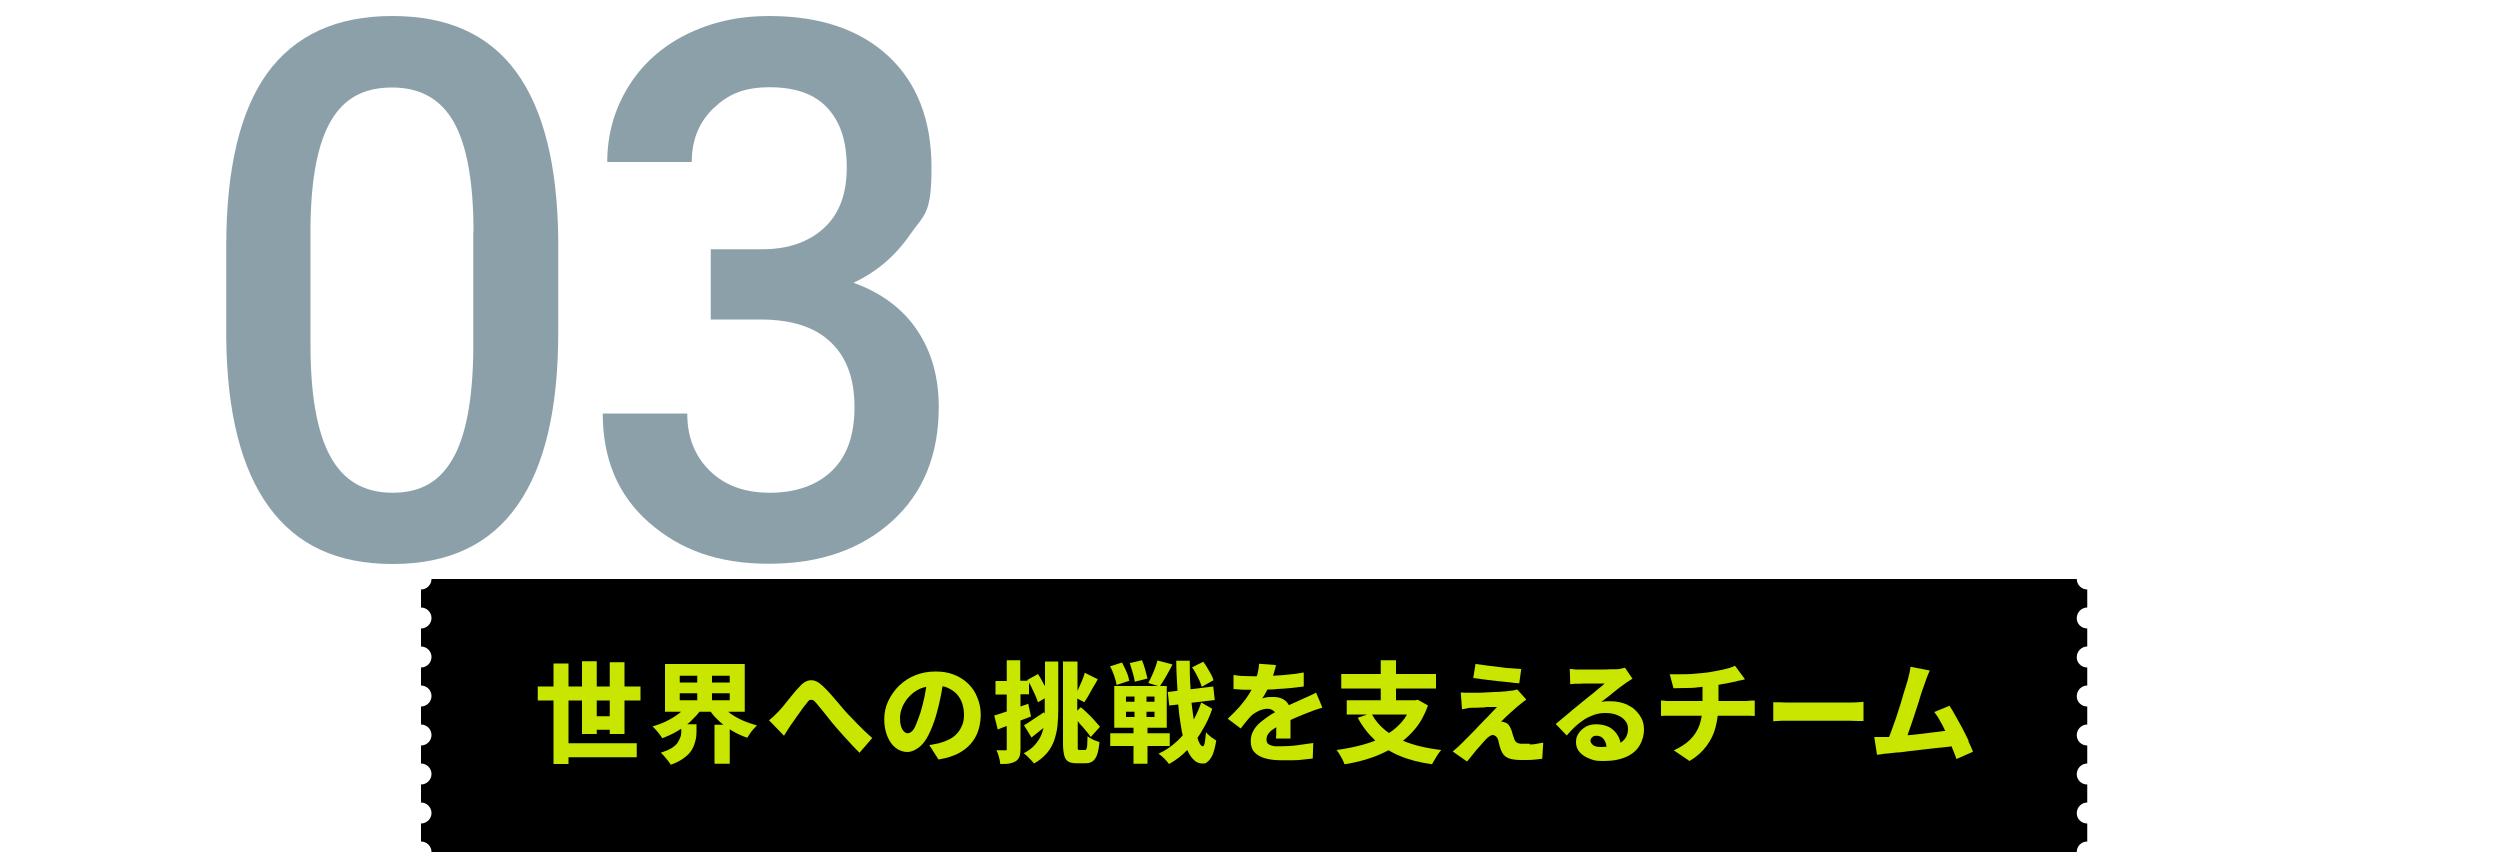 <?xml version="1.0" encoding="UTF-8"?>
<svg id="_レイヤー_2" xmlns="http://www.w3.org/2000/svg" version="1.1" viewBox="0 0 1000 340.8">
  <!-- Generator: Adobe Illustrator 30.0.0, SVG Export Plug-In . SVG Version: 2.1.1 Build 123)  -->
  <defs>
    <style>
      .st0 {
        fill: #8ca0aa;
      }

      .st1 {
        fill: #c8e600;
      }
    </style>
  </defs>
  <g id="_文字">
    <path class="st0" d="M223.3,132.8c0,30.7-5.4,53.8-16.4,69.4-10.9,15.6-27.5,23.4-49.8,23.4s-38.4-7.6-49.5-22.8-16.8-37.7-17.1-67.5v-36.9c0-30.7,5.4-53.7,16.3-69,11.1-15.3,27.7-23,50.1-23s38.7,7.5,49.6,22.4c10.9,14.9,16.5,37.3,16.8,67.1v36.9h0ZM189.4,93c0-20-2.6-34.7-7.8-44s-13.4-14-24.8-14-19.2,4.4-24.4,13.3c-5.2,8.8-7.9,22.6-8.2,41.4v48.3c0,19.9,2.6,34.8,7.9,44.5,5.3,9.8,13.6,14.6,24.9,14.6s18.9-4.5,24.1-13.6c5.2-9,7.9-23.2,8.2-42.4v-48.2h.1Z"/>
    <path class="st0" d="M284.3,99.7h20.6c10.4,0,18.6-2.9,24.7-8.5s9.1-13.6,9.1-24.2-2.5-18-7.6-23.7c-5.1-5.6-12.8-8.4-23.2-8.4s-16.6,2.8-22.4,8.3-8.8,12.7-8.8,21.6h-33.8c0-10.9,2.8-20.9,8.3-29.9s13.2-16,23.1-21c10-5,21-7.5,33.3-7.5,20.2,0,36.1,5.3,47.7,16,11.5,10.7,17.3,25.6,17.3,44.6s-2.9,18.6-8.7,27c-5.8,8.4-13.3,14.8-22.5,19.1,11.1,4,19.6,10.3,25.4,18.9,5.8,8.6,8.7,18.8,8.7,30.8,0,19.1-6.2,34.4-18.7,45.7s-28.9,17-49.2,17-35.4-5.5-47.9-16.4-18.6-25.5-18.6-43.7h33.8c0,9.4,3,17,9,22.9s14,8.8,24.1,8.8,18.7-2.9,24.8-8.8,9-14.4,9-25.5-3.1-19.9-9.5-25.9c-6.3-6.1-15.7-9.1-28.1-9.1h-19.9v-28.1h0Z"/>
    <path d="M834.9,329.4c-2.3,0-4.2-1.8-4.2-4.1h0c0-2.4,1.9-4.3,4.2-4.3h0v-7.2h0c-2.3,0-4.2-1.8-4.2-4.1h0c0-2.4,1.9-4.3,4.2-4.3h0v-7.2h0c-2.3,0-4.2-1.8-4.2-4.1h0c0-2.4,1.9-4.3,4.2-4.3h0v-7.2h0c-2.3,0-4.2-1.8-4.2-4.1h0c0-2.4,1.9-4.3,4.2-4.3h0v-7.2h0c-2.3,0-4.2-1.8-4.2-4.1h0c0-2.4,1.9-4.3,4.2-4.3h0v-7.2h0c-2.3,0-4.2-1.8-4.2-4.1h0c0-2.4,1.9-4.3,4.2-4.3h0v-7.2h0c-2.3,0-4.2-1.9-4.2-4.2H172.6c0,2.3-1.9,4.2-4.2,4.2h0v7.2h0c2.3,0,4.2,1.9,4.2,4.2s-1.9,4.2-4.2,4.2h0v7.2h0c2.3,0,4.2,1.9,4.2,4.2s-1.9,4.2-4.2,4.2h0v7.2h0c2.3,0,4.2,1.9,4.2,4.2s-1.9,4.2-4.2,4.2h0v7.2h0c2.3,0,4.2,1.9,4.2,4.2s-1.9,4.2-4.2,4.2h0v7.2h0c2.3,0,4.2,1.9,4.2,4.2s-1.9,4.2-4.2,4.2h0v7.2h0c2.3,0,4.2,1.9,4.2,4.2s-1.9,4.2-4.2,4.2h0v7.2h0c2.3,0,4.2,1.9,4.2,4.2h658.1c0-2.4,1.9-4.2,4.2-4.2h0v-7.2h0Z"/>
    <g>
      <path class="st1" d="M249.8,264.9h-5.9v9.7h-5.2v-10.1h-5.9v10.1h-5.4v-9.2h-6v9.2h-6.3v5.6h6.3v25.4h6v-2.7h27.3v-5.6h-27.3v-17.1h5.4v13.4h5.9v-1.7h5.2v1.7h5.9v-13.4h6.4v-5.6h-6.4v-9.7ZM243.9,286.5h-5.2v-6.3h5.2v6.3Z"/>
      <path class="st1" d="M291.9,285.2c-.2-.2-.4-.3-.6-.5h6.6v-19.1h-31.9v19.1h6.4c-.2.2-.5.4-.7.6-1.5,1.2-3.2,2.2-5,3.1-1.8.9-3.7,1.6-5.7,2.2.4.3.9.8,1.4,1.4.5.5.9,1.1,1.4,1.7.5.6.8,1.1,1.1,1.6,2.1-.8,4.1-1.7,6.1-2.9.5-.3,1-.6,1.5-.9v1c0,.7,0,1.4-.3,2.2s-.6,1.5-1.1,2.3c-.5.8-1.3,1.5-2.4,2.2-1.1.7-2.6,1.3-4.4,1.9.4.3.9.8,1.4,1.4s1,1.2,1.5,1.8c.5.6.8,1.1,1.1,1.6,2.3-.8,4-1.7,5.4-2.8,1.4-1,2.4-2.1,3.1-3.3.7-1.2,1.1-2.4,1.4-3.6.3-1.2.4-2.3.4-3.4v-3.1h-3.7c.5-.4,1-.8,1.5-1.3,1.2-1.2,2.4-2.4,3.4-3.7h4.5c.9,1.3,2,2.5,3.2,3.6.6.6,1.2,1.1,1.9,1.6h-3.6v15.6h6.1v-13.8c.3.2.6.4.9.6,1.9,1.1,4,2.1,6.1,2.8.3-.5.7-1.1,1.1-1.7.4-.6.9-1.2,1.4-1.8.5-.6,1-1,1.4-1.4-2.1-.6-4.1-1.3-5.9-2.1s-3.5-1.8-5-2.9ZM288.2,281.6h0,0s0,0,0,0ZM291.9,280.1h-7.1v-2.8h7.1v2.8ZM291.9,273h-7.1v-2.7h7.1v2.7ZM271.9,270.3h7v2.7h-7v-2.7ZM271.9,277.3h7v2.8h-7v-2.8Z"/>
      <polygon class="st1" points="307.5 288.2 307.5 288.2 307.5 288.2 307.5 288.2"/>
      <path class="st1" d="M343,289.6c-.8-.9-1.7-1.7-2.5-2.6-.8-.8-1.6-1.6-2.3-2.4-.8-1-1.8-2.1-2.8-3.3-1.1-1.2-2.1-2.5-3.2-3.7-1.1-1.2-2.1-2.3-3.2-3.3-1.7-1.6-3.2-2.3-4.8-2.2-1.6.1-3.1,1-4.7,2.9-.7.7-1.5,1.6-2.2,2.5s-1.5,1.8-2.2,2.7c-.7.9-1.4,1.8-2,2.5-.6.7-1.2,1.4-1.7,1.9l-1.9,1.9c-.6.6-1.3,1.1-2,1.7h.2l5.9,6.1c.4-.6.8-1.3,1.3-2.1s1-1.6,1.5-2.3c.4-.6,1-1.3,1.5-2.1s1.1-1.6,1.7-2.4c.6-.9,1.1-1.6,1.7-2.4.6-.7,1.1-1.4,1.5-1.9.4-.5.7-1,1.1-1.1.4-.1.7-.1,1.1,0,.4,0,.8.5,1.3,1,.7.8,1.5,1.8,2.4,2.9.9,1.1,1.9,2.3,2.8,3.5.9,1.2,1.9,2.3,2.8,3.4.9,1,1.9,2.2,3,3.4,1.1,1.2,2.2,2.4,3.3,3.6,1.1,1.2,2.2,2.3,3.2,3.3l5.1-5.9c-1.1-.9-2.1-1.9-3.1-2.8-1-1-1.9-1.9-2.8-2.8Z"/>
      <path class="st1" d="M387.4,273.6c-1.6-1.6-3.5-2.8-5.7-3.7-2.3-.9-4.6-1.3-7.5-1.3s-5.6.5-8.1,1.5-4.6,2.4-6.5,4.2c-1.8,1.8-3.2,3.8-4.3,6.1-1.1,2.3-1.6,4.8-1.6,7.3s.4,4.7,1.2,6.7,1.9,3.6,3.3,4.7c1.4,1.1,3.1,1.7,4.7,1.7s3.1-.7,4.6-1.8c1.5-1.1,2.8-2.8,3.9-5,1.1-2.2,2.1-4.7,3-7.7.8-2.7,1.4-5.3,1.9-7.8.3-1.4.5-2.7.7-4,.7.1,1.4.3,2,.6,1.4.6,2.6,1.4,3.6,2.4.9,1,1.7,2.2,2.2,3.6s.8,3.1.8,4.7-.2,3-.7,4.2c-.5,1.2-1.1,2.3-2,3.3-.9,1-1.9,1.8-3.1,2.4-1.2.6-2.5,1.1-3.9,1.5-.6.2-1.3.3-1.9.4-.6.2-1.4.3-2.3.4l3.7,5.8c3.8-.6,6.9-1.7,9.4-3.3,2.5-1.6,4.3-3.6,5.6-6.1s1.9-5.8,1.9-8.3-.4-4.8-1.3-6.9c-.8-2.2-2-4-3.6-5.6ZM368.2,285c-.6,1.8-1.2,3.3-1.7,4.6s-1,2.2-1.6,2.8-1.3.9-1.8.9-1-.2-1.5-.7-.9-1.2-1.2-2.1c-.3-.9-.4-2.1-.4-3.4s.3-2.7.9-4.2c.6-1.5,1.5-2.9,2.7-4.2s2.6-2.4,4.4-3.2c.7-.3,1.6-.6,2.5-.8-.2,1.1-.4,2.3-.6,3.5-.5,2.5-1.1,4.7-1.7,6.8Z"/>
      <path class="st1" d="M431.6,289.2c1,1,1.9,2,2.7,3s1.5,1.8,2,2.6l3.7-4.1c-.6-.7-1.3-1.5-2.1-2.4-.8-.9-1.7-1.9-2.7-2.8-1-1-1.9-1.8-2.9-2.6l-1.4,1.4v-4.9l2.8,1.5c.6-.8,1.1-1.7,1.7-2.7s1.1-2.1,1.8-3.2c.7-1.1,1.3-2.2,1.9-3.3l-5.2-2.6h0c-.2.9-.6,2-1.1,3.2-.5,1.1-1,2.3-1.5,3.4,0,.2-.2.4-.3.6v-11.7h-5.5c0-.1-.3-.1-.3-.1v33c0,2,.2,3.5.5,4.7.3,1.2.8,1.9,1.6,2.4s1.9.7,3.3.7h3.6c1.3,0,2.3-.3,3-.9.7-.5,1.3-1.5,1.7-2.7.4-1.2.7-2.8.9-4.9-.7-.2-1.6-.5-2.5-.9-.9-.5-1.7-.9-2.3-1.4,0,1.4-.1,2.5-.1,3.3s-.2,1.4-.3,1.7c0,.3-.3.5-.6.5h-2.1c-.4,0-.7-.1-.8-.4,0-.3,0-.9,0-2v-9.1l.7.7Z"/>
      <path class="st1" d="M410.9,272h0s0,0,0,0h0Z"/>
      <path class="st1" d="M417.8,274.2c-.3-.6-.6-1.1-.9-1.7-.6-1.1-1.1-2-1.7-2.9l-4.3,2.4c0,.1.1.2.2.3h-3v-8.2h-5.4c0,0,0,0,0,0v8.3h-4.5v5.4h4.5v6.8c-1.9.6-3.6,1.2-5,1.6l1.4,5.6c1.1-.5,2.3-.9,3.6-1.4v9.1c0,.3,0,.6-.1.6,0,0-.2,0-.5,0h-3.5c.4.8.7,1.7,1,2.8.3,1.1.5,2,.5,2.7,1.5,0,2.7,0,3.7-.2,1-.2,1.8-.5,2.5-.9.7-.5,1.2-1.1,1.5-1.9.3-.8.4-1.8.4-3.1v-11.3c1.4-.5,2.8-1.1,4.2-1.6l-1.1-5.1c-1,.4-2.1.7-3.1,1.1v-4.9h3.4v-4.7c.3.6.7,1.2,1,1.9.5,1.1,1,2.2,1.5,3.2.5,1.1.8,2,1.1,2.8l2.7-1.6v4.4c0,.6,0,1.2,0,1.8l-.3-.6c-1.5,1-3,2-4.4,2.9-1.4,1-2.6,1.7-3.6,2.3h0l3,4.9c1.1-.9,2.3-1.8,3.5-2.8.5-.4.9-.7,1.3-1-.2.9-.5,1.8-.8,2.6-.6,1.5-1.5,2.8-2.6,4.1-1.1,1.3-2.6,2.4-4.5,3.4.4.3.9.7,1.4,1.2l1.5,1.5c.5.5.9,1,1.2,1.4,2.2-1.2,3.9-2.7,5.2-4.2s2.2-3.2,2.9-5.1c.6-1.9,1.1-3.8,1.3-5.9.2-2.1.3-4.2.3-6.4v-19.2h-5.3v9.6Z"/>
      <rect class="st1" x="417.7" y="264.5" width=".1" height="0"/>
      <path class="st1" d="M453.9,272.7l5.1-1.3c-.2-.9-.5-2.1-.9-3.5-.4-1.4-.8-2.6-1.3-3.8l-4.8,1.1h0s-.1,0-.1,0c.4,1.2.8,2.5,1.2,3.9.4,1.4.7,2.6.8,3.6Z"/>
      <path class="st1" d="M483.7,294.2c-.5-.4-1-.9-1.3-1.3-.2,1.8-.3,3.3-.5,4.2-.2.9-.4,1.4-.8,1.4-.6,0-1.1-.7-1.6-1.9-.2-.4-.4-.9-.5-1.5.6-.9,1.3-1.8,1.8-2.8,1.7-2.8,3.1-5.7,4.1-8.8l-4.4-2.5c-.8,2.3-1.8,4.6-3,6.8-.2-1.1-.3-2.3-.5-3.6-.1-1-.3-2-.4-3.1l9.3-1.1-.6-5.4-9.1,1.1c0-.3,0-.5,0-.8-.3-3.4-.3-6.9-.3-10.6h-5.4c0,4.3.3,8.3.5,12l-3.9.5.6,5.4,3.6-.4c.2,2.7.5,5.2.9,7.5.3,1.8.5,3.4.9,4.8-.7.8-1.4,1.6-2.2,2.3-2.3,2.2-4.8,3.8-7.5,5.1.8.5,1.5,1.1,2.3,1.9.8.8,1.4,1.5,1.9,2.2,2.6-1.4,5.1-3.3,7.3-5.6,0,0,0,0,0,0,.6,1.4,1.3,2.5,2.1,3.4,1.1,1.3,2.4,2,4,2s1.3-.2,2-.7,1.4-1.4,2-2.7c.6-1.4,1.1-3.3,1.5-5.8-.3-.2-.7-.4-1.2-.8-.5-.3-1.1-.7-1.6-1.2Z"/>
      <path class="st1" d="M480.6,280.8c0,0,0,.1,0,.2h0v-.2Z"/>
      <path class="st1" d="M479.8,272.3c.4.9.7,1.7.9,2.4l4.7-2.6c-.2-.8-.5-1.5-1-2.4-.5-.8-1-1.7-1.5-2.6-.5-.8-1-1.7-1.6-2.4l-4.4,2.2h-.1c.6.8,1.1,1.7,1.6,2.6.5,1,1,1.9,1.4,2.8Z"/>
      <path class="st1" d="M446.6,274l5.1-1.7c-.2-1.1-.5-2.2-1.1-3.6-.6-1.3-1.2-2.6-1.8-3.7l-4.7,1.5h-.1c.7,1.2,1.2,2.5,1.7,3.9.5,1.4.8,2.6.9,3.6Z"/>
      <path class="st1" d="M467.9,298.4v-5.1h-8.9v-2.2h7.7v-16.7h-2.7c.8-1.1,1.5-2.3,2.4-3.8.9-1.6,1.8-3.2,2.6-4.8l-6-1.6h0c-.3,1-.6,2-1,3.1-.4,1-.8,2.1-1.3,3.1s-.9,2-1.4,2.8l3.9,1.2h-17.5v16.7h7.7v2.2h-9.3v5.1h9.3v7.1h5.6v-7.1h8.9ZM461.8,286.8h-3.2v-2.1h3.2v2.1ZM461.8,280.7h-3.2v-2.1h3.2v2.1ZM450.4,278.6h3.4v2.1h-3.4v-2.1ZM450.4,284.7h3.4v2.1h-3.4v-2.1Z"/>
      <path class="st1" d="M470.4,264.3h.1s0,0,0-.1h0Z"/>
      <polygon class="st1" points="467.1 276.8 467.1 276.8 467.1 276.7 467.1 276.8"/>
      <path class="st1" d="M480.5,281h0s0,0,0,0h0Z"/>
      <path class="st1" d="M526.5,277c-.9.5-1.7.9-2.6,1.3s-1.8.8-2.7,1.2c-.8.4-1.7.8-2.6,1.2-.9.4-1.9.8-2.9,1.3,0,0-.1,0-.2,0-.3-.6-.7-1.1-1.2-1.6-1.3-1.1-2.8-1.6-4.7-1.6h-1.6c-.6,0-1.2.1-1.8.2-.5.1-1,.3-1.3.4.6-.8,1.1-1.8,1.7-2.9.1-.2.3-.5.4-.7,1.2,0,2.5,0,3.8-.2,1.9-.1,3.8-.2,5.6-.4s3.5-.4,5.1-.6v-5.6c-2.1.4-4.4.7-6.8.9-1.8.2-3.7.3-5.5.4.1-.4.3-.8.4-1.2.4-1.2.6-2.3.8-3.1h0c0,0-.4,0-.4,0l-6.4-.5c0,1.1-.2,2.3-.5,3.6-.1.5-.2.9-.4,1.4-.5,0-1,0-1.5,0-1.1,0-2.4-.1-3.9-.1-1.4,0-2.8-.3-3.9-.4h0v5.6c.8.1,1.7.1,2.6.2.9.1,1.8.1,2.7.1h1.9c-.3.6-.7,1.3-1.1,1.9-1,1.6-2.2,3.2-3.6,4.8-1.4,1.6-3,3.2-4.8,4.9l5.2,3.9c.7-1,1.5-1.9,2.1-2.7.6-.8,1.3-1.5,1.9-2.2.8-.8,1.9-1.5,3.1-2.1,1.2-.6,2.7-.9,3.6-.9s1.7.3,2.4.8c.2.2.4.4.6.6-.6.3-1.2.7-1.9,1.1-1.3.9-2.6,1.8-3.8,2.8-1.2,1-2.2,2.1-2.9,3.4s-1.1,2.4-1.1,4.3.5,3.4,1.6,4.5c1.1,1.2,2.6,1.9,4.4,2.4,1.9.5,3.9.7,6.3.7s2.9,0,4.5,0c1.5,0,3.1-.1,4.5-.3,1.4-.2,2.6-.3,3.5-.4l.2-6.2c-2,.3-4.1.6-6.4.9s-4.4.4-6.3.4-1.9,0-2.7,0c-.8-.1-1.4-.3-1.9-.5-.5-.2-.9-.5-1.1-.9-.2-.3-.3-.6-.3-1.3s.2-1.5.6-2.1c.4-.6,1-1.3,1.9-1.9.4-.3.9-.6,1.4-.9v2.8c0,.6-.1,1.2-.1,1.7h5.8v-7.4c.7-.3,1.3-.6,2-.9,1.9-.8,3.5-1.5,4.9-2,.5-.2,1.2-.5,1.8-.7s1.3-.5,2-.7,1.2-.4,1.7-.5h0l.3-.3-2.4-5.7Z"/>
      <path class="st1" d="M566,291.6c2.2-2.6,3.9-5.8,5.2-9.4l-4.1-2.3-1,.2h-1.2c0-.1,0,0,0,0h-6.5v-4.7h16v-5.8h-16v-5.5h-6.1v5.5h-15.8v5.8h15.8v4.7h-13.6v5.7h8.2l-3.8,1.3c1.9,3.6,4.3,6.6,7,9.1-1.6.7-3.2,1.2-5,1.7-3.3.9-6.8,1.6-10.5,2.1.4.4.8,1,1.2,1.7s.8,1.4,1.2,2.1c.4.8.6,1.4.8,1.9,3.9-.6,7.6-1.5,11-2.7,2.3-.8,4.5-1.8,6.6-2.9,1.4.8,2.8,1.6,4.4,2.2,3.7,1.6,8.1,2.7,13,3.4.3-.5.7-1.2,1.1-1.9s.8-1.4,1.3-2.1c.4-.7.9-1.2,1.3-1.7-6-.7-11-1.9-15.3-3.7,1.7-1.4,3.4-3,4.8-4.7ZM548.5,285.2h0,0s0,0,0,0ZM562.8,285.8c-.6,1.1-1.3,2.1-2.1,3-1.5,1.7-3.2,3.2-5.1,4.4-2.9-2-5.2-4.5-6.8-7.4h14Z"/>
      <path class="st1" d="M611.9,297.5h-3.3c-.8,0-1.4-.2-1.9-.5s-.8-.8-1-1.4c-.1-.3-.2-.8-.4-1.2-.2-.4-.3-.9-.4-1.3s-.2-.8-.4-1.2c-.3-.8-.6-1.4-1-1.9s-.8-.8-1.4-1c-.3,0-.5-.2-.9-.3-.4,0-.6,0-.8,0,.2-.2.6-.6,1.1-1.1s1.1-1.1,1.8-1.7c.7-.7,1.4-1.3,2.1-1.9.7-.6,1.3-1.2,1.8-1.6.5-.4.9-.7,1.4-1.1.4-.4,1-.8,1.6-1.2h0l.3-.3-3.6-4c-.3,0-.7.2-1.2.3-.6.1-1,.2-1.4.2-.8,0-1.7.3-2.9.3-1.2.1-2.4.2-3.7.2-1.3.1-2.5.1-3.8.2-1.3.1-2.4.1-3.3.1h-2c-.8,0-1.6,0-2.4,0-.8-.1-1.4-.1-1.9-.1l.5,6.7c.5,0,1-.2,1.7-.3.7-.2,1.4-.3,2.2-.3s1.1,0,1.7,0,1.3-.1,2-.1c.7,0,1.5,0,2.2-.2.7,0,1.5,0,2.2,0h2c-.7.7-1.4,1.5-2.3,2.4-.9.9-1.7,1.9-2.7,2.8-.9,1-1.9,1.9-2.8,2.9s-1.8,1.9-2.7,2.8c-.8.9-1.6,1.6-2.3,2.3-.6.7-1.2,1.2-1.6,1.6-.6.6-1.2,1.2-1.8,1.7s-1.1.9-1.5,1.3l5.7,4c.7-.8,1.3-1.5,1.9-2.3.6-.8,1.2-1.5,1.7-2.1.6-.7,1.1-1.3,1.6-1.8.5-.6.9-1.1,1.3-1.5.4-.4.7-.8,1-1.1.5-.5,1-1,1.5-1.3s.9-.5,1.3-.5.8.2,1.2.5c.4.3.8.8,1,1.6,0,.3.2.7.3,1.2s.2,1.1.4,1.6.3,1,.5,1.4c.6,1.4,1.5,2.4,2.7,2.9s2.9.8,5,.8h2.9c1.1,0,2.2-.1,3.3-.2s1.9-.3,2.5-.3l.4-6.4c-.8,0-1.6.3-2.5.4-.9.2-1.9.3-2.9.3Z"/>
      <path class="st1" d="M598.7,272.4c1.7.2,3.4.3,4.9.5,1.6.2,2.9.4,4.1.4l.8-5.7c-1.1,0-2.4-.2-4-.3-1.6,0-3.2-.3-4.9-.5s-3.3-.4-4.9-.6-3-.4-4.3-.6h-.2l-.9,5.6c1.3.2,2.7.4,4.4.6s3.3.4,5,.6Z"/>
      <path class="st1" d="M651,281.9c-2.1-.9-4.3-1.4-6.8-1.4h-1.8c-.6,0-1.2.2-1.9.3.7-.5,1.4-1.1,2.2-1.7.8-.6,1.7-1.3,2.5-2,.9-.7,1.7-1.4,2.5-2,.8-.6,1.5-1.1,2.1-1.5.5-.4,1.1-.8,1.6-1.1.5-.4,1.1-.7,1.6-1l-3-4.4c-.3,0-.8.2-1.3.3s-1.3.3-2.3.3c-.5,0-1.2,0-2.2,0-1,.1-2,.1-3.2.1h-8.7c-.6,0-1.3,0-2.1,0-.8-.1-1.5-.2-2.1-.2l-.2-.2.2,6.3c.5,0,1.1-.2,1.8-.2.7,0,1.4,0,2,0,.5-.1,1,0,1.7-.1.7,0,1.4,0,2.2,0h6.1c-.5.4-1.1,1-1.9,1.6-.8.6-1.5,1.3-2.4,2s-1.7,1.4-2.5,2c-.8.6-1.5,1.2-2.1,1.7s-1.4,1.2-2.3,1.9c-.9.7-1.9,1.5-2.9,2.4-1,.9-2.1,1.7-3,2.5-.9.8-1.8,1.5-2.5,2.1l4.4,4.6c1.1-1.3,2.2-2.5,3.4-3.6,1.2-1.1,2.4-2,3.6-2.8,1.3-.8,2.6-1.4,4-1.9,1.4-.5,2.9-.7,4.6-.7s3.2.3,4.5.8,2.4,1.2,3.2,2.2,1.2,1.9,1.2,3.4-.4,2.8-1.2,3.9c-.5.6-1.1,1.2-1.8,1.6-.2-1-.5-2-1.1-2.9-.8-1.4-1.9-2.5-3.3-3.3-1.5-.8-3.6-1.2-5.2-1.2s-3.1.3-4.3,1-2.2,1.6-2.9,2.7c-.7,1.1-1,1.9-1,3.5s.5,2.9,1.5,4c1,1.1,2.3,2,4,2.6,1.7.6,1.9.9,5.6.9s6.7-.6,9.1-1.7c2.4-1.1,4.2-2.7,5.3-4.6,1.1-1.9,1.7-4.1,1.7-6.3s-.6-4.1-1.8-5.8-2.7-3.1-4.8-4ZM640.3,298.8c-1.3,0-2.2-.2-3-.7-.7-.5-1.1-1.3-1.1-1.8s.2-1,.7-1.4c.4-.4.6-.6,1.8-.6s2.1.5,2.8,1.4c.6.8,1,1.8,1.1,3-.7,0-1.4.1-2.3.1Z"/>
      <path class="st1" d="M699.2,280.4h-11.8v-6.5c.2,0,.5,0,.7-.1,1.1-.2,2.1-.4,3.2-.6s2.1-.4,3-.6c.4-.1.9-.3,1.5-.4.6,0,1.4-.3,2.2-.5l-4-5.4c-.5.3-1.2.5-2,.8-.8.2-1.6.5-2.6.7s-2,.4-3.1.6c-1,.2-2.2.4-3.3.6-1.6.2-3.4.3-5.3.5s-3.8.2-5.5.2h-4.3s1.5,5.6,1.5,5.6c1.2,0,2.7-.1,4.5-.1,1.7,0,3.6,0,5.5-.3.5,0,1.1-.1,1.6-.2v5.7h-12.3c-.7,0-1.4,0-2.1,0-.7-.1-1.3-.2-2-.2h-.2v6.2c.6-.1,1.2-.1,2-.1h14.3c-.2,1.3-.5,2.5-.9,3.7-.8,2.2-2,4.1-3.7,5.8-1.7,1.7-3.9,3.1-6.5,4.3h0c0,.1,0,.1,0,.1l6.2,4.2c2.9-1.7,5.1-3.7,6.8-6,1.7-2.3,2.9-4.7,3.6-7.4.4-1.5.7-3.1.9-4.7h12.8c.7,0,1.4.1,2,.1v-6.2c-.2,0-.7,0-1.2,0-.6.1-1.1.1-1.6.1Z"/>
      <path class="st1" d="M709.2,280.8s0,0,0,0h0c0-.1,0,0,0,0Z"/>
      <path class="st1" d="M740.1,281h-26c-.9,0-1.8-.1-2.7-.1-.9,0-1.5,0-2.1,0v7.6c.9,0,2-.2,3.4-.2h27.5c.9,0,1.9.1,2.9.1,1,0,1.8,0,2.3,0v-7.7c-.6.1-1.4.2-2.3.2-1,.1-2,.1-3,.1Z"/>
      <path class="st1" d="M787.5,296.4c-.8-1.6-1.6-3.3-2.5-5-.9-1.7-1.8-3.3-2.7-4.9-.9-1.6-1.7-3-2.5-4.2l-6.1,2.5c.8,1,1.7,2.3,2.5,3.9.7,1.1,1.3,2.4,1.9,3.7-.2,0-.4,0-.6,0-1.4.2-2.9.4-4.6.6s-3.3.4-5,.6c-1.6.2-3.3.4-4.8.5,0,0,0-.2,0-.3.4-1.2.9-2.5,1.4-4,.5-1.4,1-2.9,1.5-4.5.5-1.6,1-3.1,1.5-4.6.4-1.5.9-3,1.3-4.2s.8-2.3,1.1-3.1c.3-1,.7-1.9,1-2.8.4-.9.7-1.7,1-2.4h0c0,0,0,0,0,0l-7.7-1.5c-.1.8-.2,1.6-.4,2.4s-.4,1.8-.7,2.9c-.3.9-.6,2-1,3.3-.4,1.3-.9,2.7-1.3,4.3s-1,3.2-1.5,4.8-1,3.2-1.6,4.8c-.6,1.6-1.1,3.1-1.6,4.4-.2.4-.3.8-.5,1.2-.4,0-.7,0-1,0h0s-4.9,0-4.9,0l1.1,7.1c.8,0,1.5-.2,2.3-.3.8-.1,1.4-.2,2-.2,1-.1,2.2-.3,3.6-.4,1.4,0,2.9-.3,4.6-.5s3.4-.4,5.2-.6c1.7-.2,3.5-.4,5.2-.6s3.3-.3,4.8-.5c.7,0,1.4-.2,2.1-.3,0,.2.1.3.2.5.7,1.7,1.3,3.2,1.8,4.6l6.6-2.9c-.5-1.3-1.1-2.7-1.9-4.3Z"/>
      <polygon class="st1" points="779.8 282.3 779.8 282.3 779.8 282.3 779.8 282.3"/>
    </g>
  </g>
</svg>